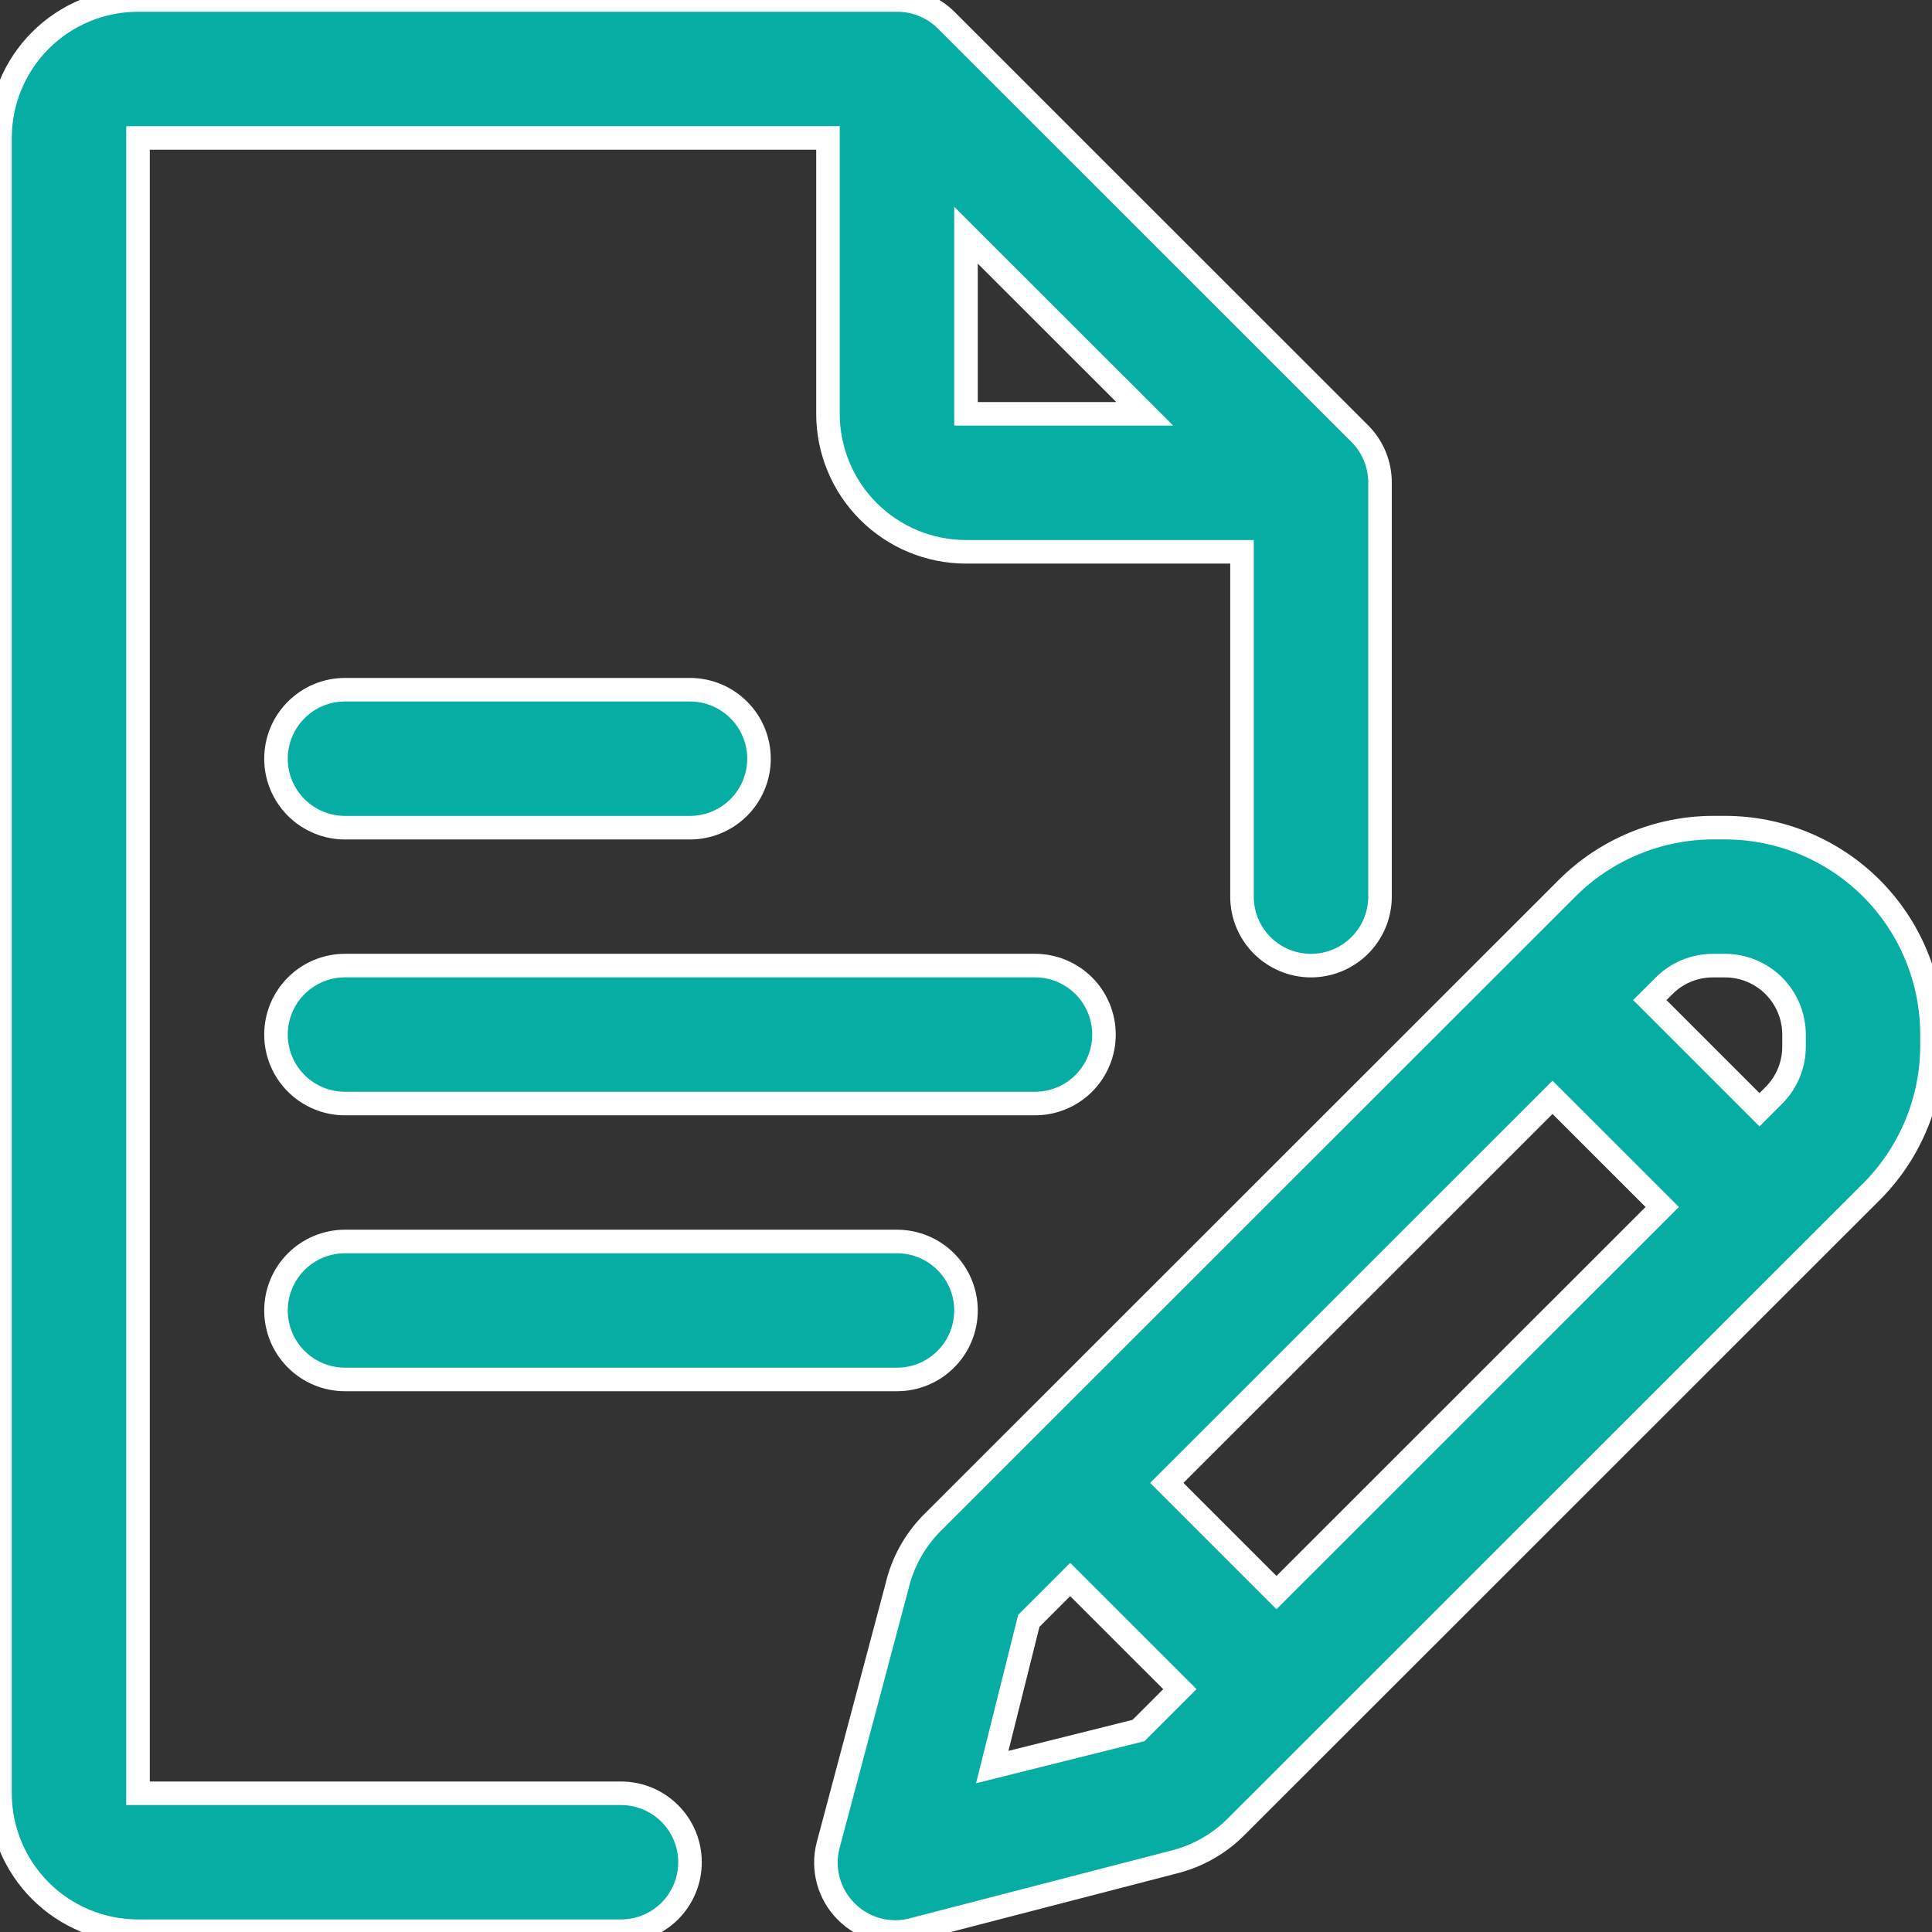 <svg width="41" height="41" viewBox="0 0 41 41" fill="none" xmlns="http://www.w3.org/2000/svg">
<rect x="0" y="0" width="41" height="41" fill="#333333" stroke="none"/>
<g clip-path="url(#clip0_8998_1532)">
<path d="M13.178 38.056H2.929V2.927H17.571V8.782C17.571 9.559 17.88 10.303 18.429 10.852C18.978 11.401 19.723 11.71 20.5 11.71H26.357V19.028C26.357 19.416 26.511 19.788 26.786 20.063C27.061 20.337 27.433 20.492 27.821 20.492C28.21 20.492 28.582 20.337 28.857 20.063C29.131 19.788 29.286 19.416 29.286 19.028V10.246C29.287 10.053 29.25 9.862 29.177 9.684C29.104 9.506 28.997 9.343 28.861 9.207L20.075 0.424C19.939 0.289 19.776 0.182 19.598 0.109C19.419 0.036 19.228 -0.001 19.036 2.44646e-05H2.929C2.152 2.44646e-05 1.407 0.308 0.858 0.857C0.309 1.406 0 2.151 0 2.927V38.056C0 38.832 0.309 39.577 0.858 40.126C1.407 40.675 2.152 40.983 2.929 40.983H13.178C13.567 40.983 13.939 40.829 14.214 40.555C14.489 40.28 14.643 39.908 14.643 39.52C14.643 39.132 14.489 38.759 14.214 38.485C13.939 38.21 13.567 38.056 13.178 38.056ZM20.5 4.991L24.293 8.782H20.5V4.991Z" fill="#05ADA3" stroke="white" stroke-width="0.5"/>
<path d="M7.321 17.565H14.643C15.031 17.565 15.403 17.41 15.678 17.136C15.953 16.861 16.107 16.489 16.107 16.101C16.107 15.713 15.953 15.34 15.678 15.066C15.403 14.791 15.031 14.637 14.643 14.637H7.321C6.933 14.637 6.56 14.791 6.286 15.066C6.011 15.34 5.857 15.713 5.857 16.101C5.857 16.489 6.011 16.861 6.286 17.136C6.56 17.41 6.933 17.565 7.321 17.565Z" fill="#05ADA3" stroke="white" stroke-width="0.5"/>
<path d="M23.428 21.955C23.428 21.567 23.274 21.195 23 20.92C22.725 20.646 22.352 20.491 21.964 20.491H7.321C6.933 20.491 6.56 20.646 6.286 20.92C6.011 21.195 5.857 21.567 5.857 21.955C5.857 22.343 6.011 22.716 6.286 22.99C6.56 23.265 6.933 23.419 7.321 23.419H21.964C22.352 23.419 22.725 23.265 23 22.99C23.274 22.716 23.428 22.343 23.428 21.955Z" fill="#05ADA3" stroke="white" stroke-width="0.5"/>
<path d="M7.321 26.346C6.933 26.346 6.56 26.501 6.286 26.775C6.011 27.05 5.857 27.422 5.857 27.81C5.857 28.198 6.011 28.571 6.286 28.845C6.56 29.12 6.933 29.274 7.321 29.274H19.035C19.424 29.274 19.796 29.12 20.071 28.845C20.346 28.571 20.5 28.198 20.5 27.81C20.5 27.422 20.346 27.05 20.071 26.775C19.796 26.501 19.424 26.346 19.035 26.346H7.321Z" fill="#05ADA3" stroke="white" stroke-width="0.5"/>
<path d="M36.607 17.564H36.358C35.194 17.565 34.077 18.029 33.254 18.852L19.753 32.347C19.4 32.714 19.152 33.169 19.036 33.665L17.572 39.168C17.51 39.413 17.512 39.67 17.579 39.914C17.645 40.157 17.774 40.38 17.952 40.559C18.139 40.749 18.373 40.886 18.631 40.953C18.89 41.02 19.161 41.015 19.417 40.939L24.893 39.52C25.411 39.395 25.883 39.126 26.255 38.744L39.755 25.249C40.549 24.433 40.995 23.342 41 22.204V21.955C41 20.791 40.537 19.674 39.714 18.85C38.89 18.027 37.772 17.564 36.607 17.564ZM27.089 33.797L24.761 31.469L32.947 23.287L35.275 25.614L27.089 33.797ZM24.161 36.724L21.057 37.5L21.833 34.397L22.711 33.519L25.039 35.846L24.161 36.724ZM38.072 22.204C38.073 22.397 38.036 22.588 37.963 22.766C37.89 22.944 37.783 23.107 37.647 23.243L37.339 23.551L35.011 21.223L35.319 20.916C35.456 20.78 35.618 20.673 35.796 20.6C35.975 20.527 36.166 20.491 36.358 20.492H36.607C36.996 20.492 37.368 20.646 37.643 20.92C37.917 21.195 38.072 21.567 38.072 21.955V22.204Z" fill="#05ADA3" stroke="white" stroke-width="0.5"/>
</g>
<defs>
<clipPath id="clip0_8998_1532">
<rect width="41" height="41" fill="white"/>
</clipPath>
</defs>
</svg>
